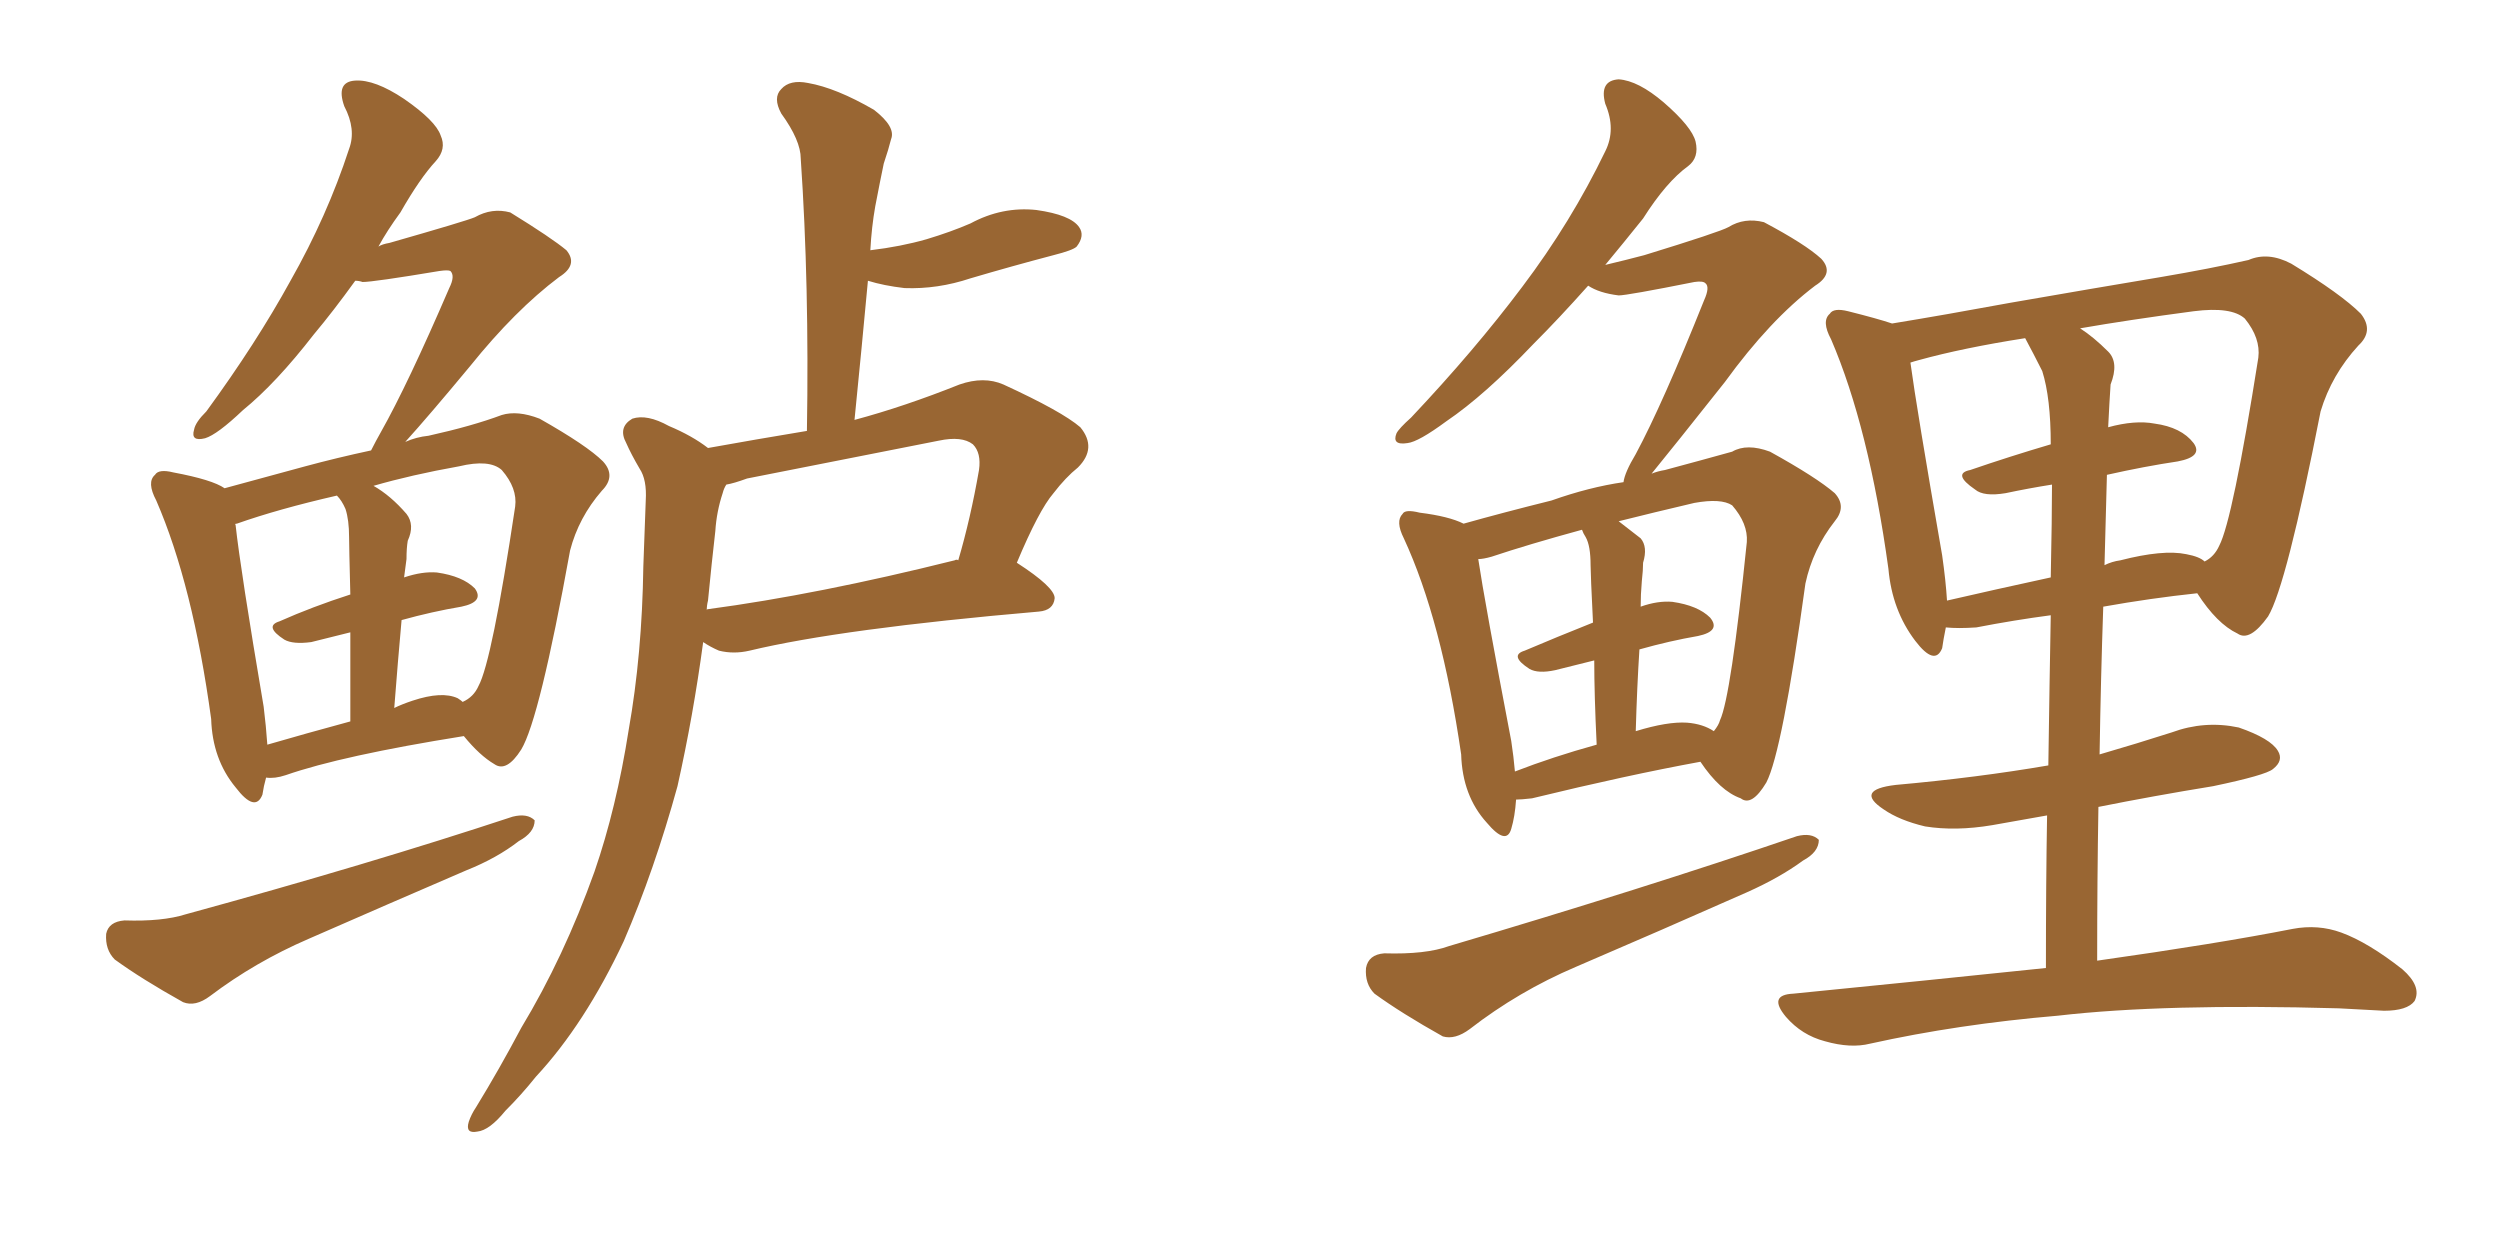 <svg xmlns="http://www.w3.org/2000/svg" xmlns:xlink="http://www.w3.org/1999/xlink" width="300" height="150"><path fill="#996633" padding="10" d="M84.96 53.76L84.96 53.76Q90.67 52.73 96.83 51.71L96.83 51.71Q97.12 34.13 96.09 19.04L96.09 19.04Q96.09 16.85 93.75 13.62L93.75 13.62Q92.72 11.72 93.75 10.69L93.75 10.69Q94.78 9.52 96.97 9.96L96.97 9.96Q100.34 10.55 104.88 13.18L104.88 13.18Q107.52 15.23 106.93 16.70L106.93 16.70Q106.64 17.87 106.05 19.63L106.05 19.63Q105.62 21.68 105.03 24.76L105.03 24.76Q104.59 27.25 104.44 30.03L104.44 30.03Q108.11 29.59 111.18 28.71L111.18 28.71Q114.11 27.83 116.46 26.81L116.46 26.81Q120.26 24.76 124.37 25.20L124.37 25.20Q128.47 25.78 129.49 27.25L129.49 27.25Q130.22 28.27 129.20 29.59L129.20 29.59Q128.76 30.03 126.42 30.62L126.42 30.62Q121.44 31.93 116.46 33.40L116.46 33.40Q112.50 34.72 108.54 34.57L108.54 34.57Q106.05 34.28 104.15 33.69L104.15 33.69Q103.42 41.60 102.54 50.39L102.54 50.39Q108.54 48.78 115.14 46.14L115.14 46.14Q118.07 45.12 120.41 46.14L120.41 46.14Q127.44 49.37 129.64 51.27L129.64 51.27Q131.69 53.76 129.35 56.10L129.35 56.10Q127.88 57.28 126.42 59.18L126.42 59.18Q124.66 61.23 122.02 67.53L122.02 67.53Q126.56 70.46 126.56 71.78L126.56 71.78Q126.42 73.24 124.66 73.39L124.66 73.39Q100.93 75.44 89.94 78.08L89.94 78.08Q88.04 78.52 86.28 78.08L86.28 78.08Q85.25 77.64 84.38 77.05L84.38 77.05Q83.20 85.84 81.30 94.34L81.30 94.34Q78.52 104.44 74.85 112.94L74.85 112.94Q70.17 122.90 64.31 129.20L64.31 129.20Q62.55 131.40 60.64 133.30L60.64 133.30Q58.74 135.64 57.28 135.79L57.28 135.79Q55.81 136.08 56.25 134.62L56.25 134.62Q56.54 133.74 57.13 132.86L57.13 132.86Q59.91 128.32 62.55 123.34L62.55 123.34Q67.68 114.84 71.34 104.59L71.34 104.59Q73.97 96.97 75.44 87.60L75.44 87.60Q77.05 78.52 77.20 67.97L77.20 67.97Q77.34 63.72 77.49 60.06L77.49 60.06Q77.64 57.57 76.76 56.25L76.76 56.25Q75.73 54.49 75.15 53.17L75.15 53.17Q74.12 51.27 75.88 50.24L75.88 50.24Q77.64 49.66 80.27 51.12L80.27 51.12Q83.06 52.29 84.96 53.76ZM84.96 72.07L84.96 72.07Q84.81 72.66 84.81 73.24L84.81 73.24Q84.81 73.10 84.96 73.10L84.96 73.10Q98.14 71.34 114.55 67.24L114.55 67.24Q114.84 67.09 114.99 67.24L114.99 67.24Q116.46 62.26 117.48 56.40L117.48 56.40Q117.77 54.35 116.75 53.32L116.75 53.32Q115.43 52.29 112.65 52.88L112.65 52.88Q101.51 55.08 89.65 57.42L89.65 57.42Q88.04 58.01 87.16 58.15L87.16 58.15Q86.87 58.59 86.72 59.18L86.72 59.18Q85.99 61.38 85.84 63.72L85.84 63.72Q85.40 67.53 84.96 72.07ZM14.94 110.45L14.94 110.45Q19.48 110.60 22.27 109.72L22.27 109.72Q44.24 103.71 61.52 98.00L61.52 98.00Q63.28 97.56 64.16 98.44L64.16 98.44Q64.16 99.90 62.26 100.93L62.26 100.93Q59.62 102.98 55.96 104.44L55.96 104.44Q46.44 108.54 37.06 112.65L37.06 112.65Q30.62 115.43 25.20 119.53L25.20 119.53Q23.44 120.85 21.97 120.26L21.97 120.26Q16.99 117.48 13.77 115.14L13.77 115.14Q12.60 113.96 12.74 112.06L12.74 112.06Q13.04 110.60 14.94 110.45ZM31.93 93.31L31.93 93.31Q31.64 94.34 31.49 95.36L31.49 95.36Q30.62 97.56 28.27 94.48L28.27 94.48Q25.49 91.11 25.34 86.28L25.34 86.28Q23.14 70.17 18.75 60.06L18.75 60.06Q17.58 57.86 18.60 56.98L18.60 56.98Q19.04 56.25 20.80 56.69L20.80 56.69Q25.49 57.57 26.95 58.59L26.95 58.59Q31.20 57.42 36.62 55.96L36.62 55.96Q40.43 54.93 44.53 54.05L44.53 54.05Q45.12 52.88 45.70 51.86L45.70 51.86Q48.93 46.14 53.91 34.57L53.91 34.57Q54.64 33.11 54.05 32.52L54.05 32.52Q53.76 32.37 52.73 32.52L52.73 32.52Q44.82 33.84 43.51 33.84L43.51 33.84Q43.07 33.69 42.63 33.69L42.63 33.69Q39.99 37.35 37.65 40.14L37.65 40.14Q33.11 46.00 29.15 49.22L29.15 49.22Q26.07 52.15 24.61 52.59L24.61 52.59Q22.85 53.03 23.29 51.56L23.29 51.56Q23.44 50.68 24.76 49.37L24.76 49.37Q30.76 41.16 34.86 33.69L34.86 33.69Q39.26 25.93 41.89 17.87L41.89 17.87Q42.77 15.53 41.31 12.74L41.31 12.74Q40.28 9.81 42.63 9.67L42.63 9.67Q44.97 9.52 48.49 11.87L48.49 11.87Q52.29 14.50 52.88 16.26L52.88 16.26Q53.61 17.87 52.29 19.34L52.29 19.34Q50.39 21.39 48.05 25.49L48.05 25.49Q46.44 27.69 45.41 29.59L45.41 29.59Q45.85 29.30 46.73 29.15L46.73 29.15Q55.96 26.51 56.98 26.07L56.98 26.07Q59.03 24.90 61.23 25.49L61.23 25.49Q66.21 28.56 67.97 30.03L67.97 30.03Q69.43 31.79 67.09 33.25L67.09 33.25Q61.82 37.21 56.40 43.95L56.40 43.95Q51.42 49.95 48.63 53.03L48.63 53.03Q49.95 52.44 51.42 52.29L51.42 52.29Q56.69 51.12 60.21 49.80L60.21 49.80Q62.11 49.22 64.75 50.24L64.75 50.24Q70.46 53.47 72.36 55.37L72.36 55.37Q73.97 57.13 72.22 58.89L72.22 58.89Q69.43 62.11 68.41 66.06L68.41 66.06L68.41 66.06Q64.75 86.28 62.55 89.94L62.55 89.94Q60.79 92.72 59.33 91.70L59.33 91.70Q57.57 90.67 55.66 88.33L55.66 88.33Q41.02 90.67 34.28 93.02L34.28 93.02Q32.96 93.46 31.93 93.31ZM54.93 83.79L54.93 83.79Q55.37 84.08 55.52 84.23L55.52 84.23Q56.84 83.64 57.42 82.32L57.42 82.32Q59.03 79.39 61.82 60.79L61.82 60.79Q62.11 58.59 60.21 56.40L60.21 56.40Q58.74 55.08 55.08 55.96L55.08 55.96Q49.37 56.98 44.82 58.30L44.82 58.30Q46.88 59.47 48.78 61.67L48.78 61.67Q49.80 62.99 48.93 64.89L48.93 64.89Q48.78 65.77 48.78 67.09L48.78 67.09Q48.63 68.26 48.49 69.29L48.49 69.29Q50.68 68.55 52.44 68.70L52.44 68.70Q55.52 69.14 56.98 70.61L56.98 70.61Q58.15 72.22 55.37 72.80L55.37 72.80Q51.86 73.39 48.19 74.41L48.19 74.41Q47.75 79.25 47.31 84.96L47.31 84.96Q48.19 84.52 49.51 84.08L49.51 84.08Q53.03 82.91 54.93 83.79ZM32.08 89.36L32.08 89.36L32.08 89.36Q36.62 88.04 42.04 86.57L42.04 86.57Q42.04 80.27 42.04 75.88L42.04 75.88Q39.70 76.46 37.35 77.05L37.35 77.05Q35.16 77.34 34.13 76.76L34.13 76.76Q31.64 75.15 33.54 74.56L33.54 74.56Q37.50 72.80 42.04 71.34L42.04 71.34Q41.89 65.48 41.89 64.45L41.89 64.45Q41.89 62.40 41.46 61.08L41.46 61.08Q41.02 60.06 40.43 59.47L40.43 59.47Q33.40 61.08 28.42 62.84L28.42 62.84Q28.13 62.84 28.27 62.99L28.27 62.99Q28.86 68.41 31.64 84.81L31.64 84.81Q31.93 87.16 32.08 89.36ZM181.93 95.95L181.93 95.95Q181.79 98.00 181.35 99.46L181.35 99.46Q180.76 101.51 178.42 98.73L178.42 98.73Q175.49 95.51 175.34 90.53L175.34 90.53Q173.00 74.41 168.46 64.60L168.46 64.60Q167.43 62.55 168.31 61.67L168.31 61.67Q168.60 61.08 170.36 61.52L170.36 61.52Q173.88 61.96 175.63 62.84L175.63 62.84Q180.32 61.52 186.18 60.06L186.18 60.06Q190.72 58.45 194.82 57.86L194.82 57.86Q194.97 56.69 196.29 54.49L196.29 54.49Q199.51 48.49 204.49 36.04L204.49 36.04Q205.22 34.42 204.64 33.98L204.64 33.98Q204.35 33.69 203.32 33.84L203.32 33.84Q195.26 35.45 194.24 35.45L194.24 35.45Q191.89 35.16 190.58 34.28L190.58 34.28Q187.06 38.23 183.98 41.31L183.98 41.31Q178.13 47.46 173.58 50.54L173.58 50.54Q170.21 53.03 168.90 53.17L168.90 53.17Q166.99 53.47 167.58 52.00L167.58 52.00Q167.87 51.42 169.34 50.10L169.34 50.10Q176.95 42.04 182.67 34.42L182.67 34.42Q188.53 26.66 192.63 18.16L192.63 18.16Q193.95 15.53 192.63 12.45L192.63 12.45Q191.89 9.67 194.24 9.52L194.24 9.52Q196.58 9.67 199.66 12.30L199.66 12.30Q203.03 15.23 203.47 16.99L203.47 16.99Q203.91 18.90 202.59 19.92L202.59 19.92Q199.95 21.83 197.17 26.22L197.17 26.22Q194.82 29.15 192.63 31.79L192.63 31.79Q195.12 31.20 197.31 30.62L197.31 30.62Q206.40 27.83 207.42 27.25L207.42 27.25Q209.33 26.07 211.67 26.66L211.67 26.66Q216.65 29.30 218.55 31.05L218.55 31.05Q220.17 32.81 217.82 34.28L217.82 34.28Q212.40 38.38 206.98 45.85L206.98 45.85Q200.83 53.61 198.19 56.84L198.19 56.84Q198.93 56.54 199.80 56.40L199.80 56.40Q204.20 55.22 207.86 54.20L207.86 54.20Q209.62 53.17 212.40 54.20L212.40 54.20Q217.97 57.28 220.17 59.18L220.17 59.18Q221.63 60.79 220.17 62.55L220.17 62.55Q217.53 65.92 216.65 70.02L216.65 70.02L216.65 70.02Q213.87 90.23 211.96 93.90L211.96 93.90Q210.21 96.83 208.89 95.80L208.89 95.80Q206.40 94.92 204.05 91.41L204.05 91.41Q195.26 93.02 183.84 95.80L183.84 95.80Q182.52 95.95 181.93 95.95ZM202.44 86.72L202.44 86.72Q204.35 86.87 205.66 87.74L205.66 87.74Q206.25 87.01 206.40 86.43L206.40 86.43Q207.71 83.64 209.62 65.04L209.62 65.04Q209.77 62.84 207.86 60.64L207.86 60.64Q206.54 59.77 203.32 60.35L203.32 60.35Q198.34 61.52 194.24 62.55L194.24 62.55Q195.56 63.57 196.88 64.60L196.88 64.60Q197.75 65.63 197.17 67.53L197.17 67.53Q197.17 68.41 197.02 69.73L197.02 69.73Q196.88 71.34 196.88 72.80L196.88 72.80Q198.93 72.07 200.68 72.22L200.68 72.22Q203.76 72.66 205.22 74.12L205.22 74.12Q206.54 75.73 203.76 76.32L203.76 76.32Q200.39 76.90 196.73 77.93L196.73 77.93Q196.44 82.47 196.29 87.74L196.29 87.74Q200.10 86.57 202.44 86.72ZM181.79 92.58L181.79 92.58Q186.33 90.82 191.60 89.36L191.60 89.36Q191.31 83.35 191.31 79.25L191.31 79.25Q188.96 79.83 186.62 80.42L186.62 80.42Q184.57 80.86 183.54 80.27L183.54 80.27Q181.05 78.66 182.96 78.08L182.96 78.08Q186.77 76.46 191.16 74.71L191.16 74.71Q190.87 68.85 190.87 67.82L190.87 67.82Q190.87 65.48 190.28 64.45L190.28 64.45Q189.99 64.01 189.84 63.57L189.84 63.57Q183.40 65.33 179.00 66.80L179.00 66.80Q177.98 67.09 177.39 67.09L177.39 67.09Q178.13 72.07 181.35 88.92L181.35 88.92Q181.64 90.82 181.79 92.58ZM166.11 114.40L166.11 114.40Q171.09 114.55 173.88 113.53L173.88 113.53Q197.17 106.64 215.63 100.34L215.63 100.34Q217.38 99.90 218.26 100.78L218.26 100.78Q218.26 102.25 216.36 103.27L216.36 103.27Q213.57 105.32 209.62 107.08L209.62 107.08Q199.37 111.62 189.11 116.02L189.11 116.02Q182.23 118.95 176.37 123.49L176.37 123.49Q174.61 124.80 173.14 124.37L173.14 124.37Q168.16 121.58 164.94 119.24L164.94 119.24Q163.77 118.07 163.92 116.16L163.92 116.16Q164.21 114.55 166.11 114.40ZM245.51 116.16L245.51 116.16Q245.51 105.91 245.65 97.85L245.65 97.85Q242.29 98.44 239.06 99.02L239.06 99.02Q234.67 99.76 231.01 99.17L231.01 99.17Q227.93 98.44 226.03 97.12L226.03 97.12Q222.51 94.78 227.49 94.19L227.49 94.19Q237.30 93.31 245.80 91.85L245.80 91.85Q245.95 81.30 246.09 73.83L246.09 73.83Q241.70 74.41 237.16 75.29L237.16 75.29Q234.96 75.44 233.50 75.29L233.50 75.29Q233.20 76.76 233.06 77.78L233.06 77.78Q232.18 79.98 229.83 76.90L229.83 76.90Q227.05 73.24 226.61 68.26L226.61 68.26Q224.27 51.27 219.73 40.72L219.73 40.72Q218.55 38.53 219.58 37.65L219.58 37.65Q220.02 36.91 221.78 37.35L221.78 37.35Q225.29 38.23 227.05 38.82L227.05 38.82Q233.35 37.79 241.26 36.33L241.26 36.33Q251.37 34.57 259.28 33.25L259.28 33.25Q265.28 32.23 269.82 31.20L269.82 31.20Q272.17 30.18 274.95 31.64L274.95 31.64Q280.96 35.30 283.30 37.65L283.30 37.65Q284.91 39.70 283.01 41.46L283.01 41.46Q279.79 44.97 278.47 49.37L278.47 49.37L278.47 49.37Q274.37 70.31 272.17 73.97L272.17 73.97Q269.97 77.05 268.51 76.03L268.51 76.03Q266.02 74.85 263.67 71.19L263.67 71.19Q258.11 71.78 252.39 72.80L252.39 72.80Q252.10 81.15 251.95 90.53L251.95 90.53Q256.49 89.21 260.60 87.89L260.60 87.89Q264.55 86.43 268.65 87.30L268.65 87.30Q272.46 88.62 273.34 90.09L273.34 90.09Q274.07 91.26 272.75 92.29L272.75 92.29Q271.88 93.02 265.58 94.34L265.58 94.34Q258.40 95.51 251.81 96.83L251.81 96.83Q251.66 105.62 251.66 115.28L251.66 115.28Q266.16 113.23 275.10 111.47L275.10 111.47Q278.17 110.89 280.96 111.91L280.96 111.91Q284.18 113.09 288.28 116.31L288.28 116.31Q290.63 118.36 289.75 120.12L289.75 120.12Q288.87 121.29 286.08 121.29L286.08 121.29Q283.45 121.14 280.66 121.00L280.66 121.00Q259.72 120.41 246.97 121.88L246.97 121.88Q234.96 122.90 224.41 125.24L224.41 125.24Q222.07 125.83 218.99 124.95L218.99 124.95Q216.21 124.22 214.31 122.02L214.31 122.02Q212.11 119.38 215.19 119.24L215.19 119.24Q231.45 117.63 245.51 116.16ZM252.83 56.98L252.83 56.98Q252.69 62.11 252.54 67.82L252.54 67.82Q253.42 67.38 254.44 67.24L254.44 67.24Q259.57 65.92 262.35 66.50L262.35 66.50Q263.96 66.80 264.55 67.38L264.55 67.38Q265.72 66.80 266.31 65.48L266.31 65.48Q267.92 62.40 271.00 42.92L271.00 42.92Q271.29 40.58 269.38 38.23L269.38 38.23Q267.77 36.77 263.23 37.35L263.23 37.35Q255.47 38.38 249.61 39.40L249.61 39.40Q251.22 40.43 252.98 42.19L252.98 42.19Q254.30 43.51 253.27 46.14L253.27 46.14Q253.13 48.19 252.98 51.27L252.98 51.27Q256.20 50.39 258.54 50.83L258.54 50.83Q261.77 51.27 263.23 53.17L263.23 53.17Q264.40 54.79 261.33 55.37L261.33 55.37Q257.37 55.96 252.83 56.98ZM245.07 44.53L245.07 44.53L245.07 44.53Q244.04 42.48 243.02 40.58L243.02 40.58Q235.55 41.75 230.27 43.21L230.27 43.21Q229.69 43.36 229.25 43.51L229.25 43.51Q229.98 48.93 233.06 66.65L233.06 66.65Q233.50 69.73 233.64 72.07L233.64 72.07Q239.36 70.75 246.09 69.29L246.09 69.29Q246.24 62.11 246.24 58.15L246.24 58.15Q243.46 58.59 240.67 59.18L240.67 59.18Q238.04 59.62 237.01 58.74L237.01 58.74Q234.23 56.84 236.43 56.40L236.43 56.40Q241.11 54.79 246.09 53.32L246.09 53.32Q246.09 47.75 245.07 44.53Z"/></svg>
